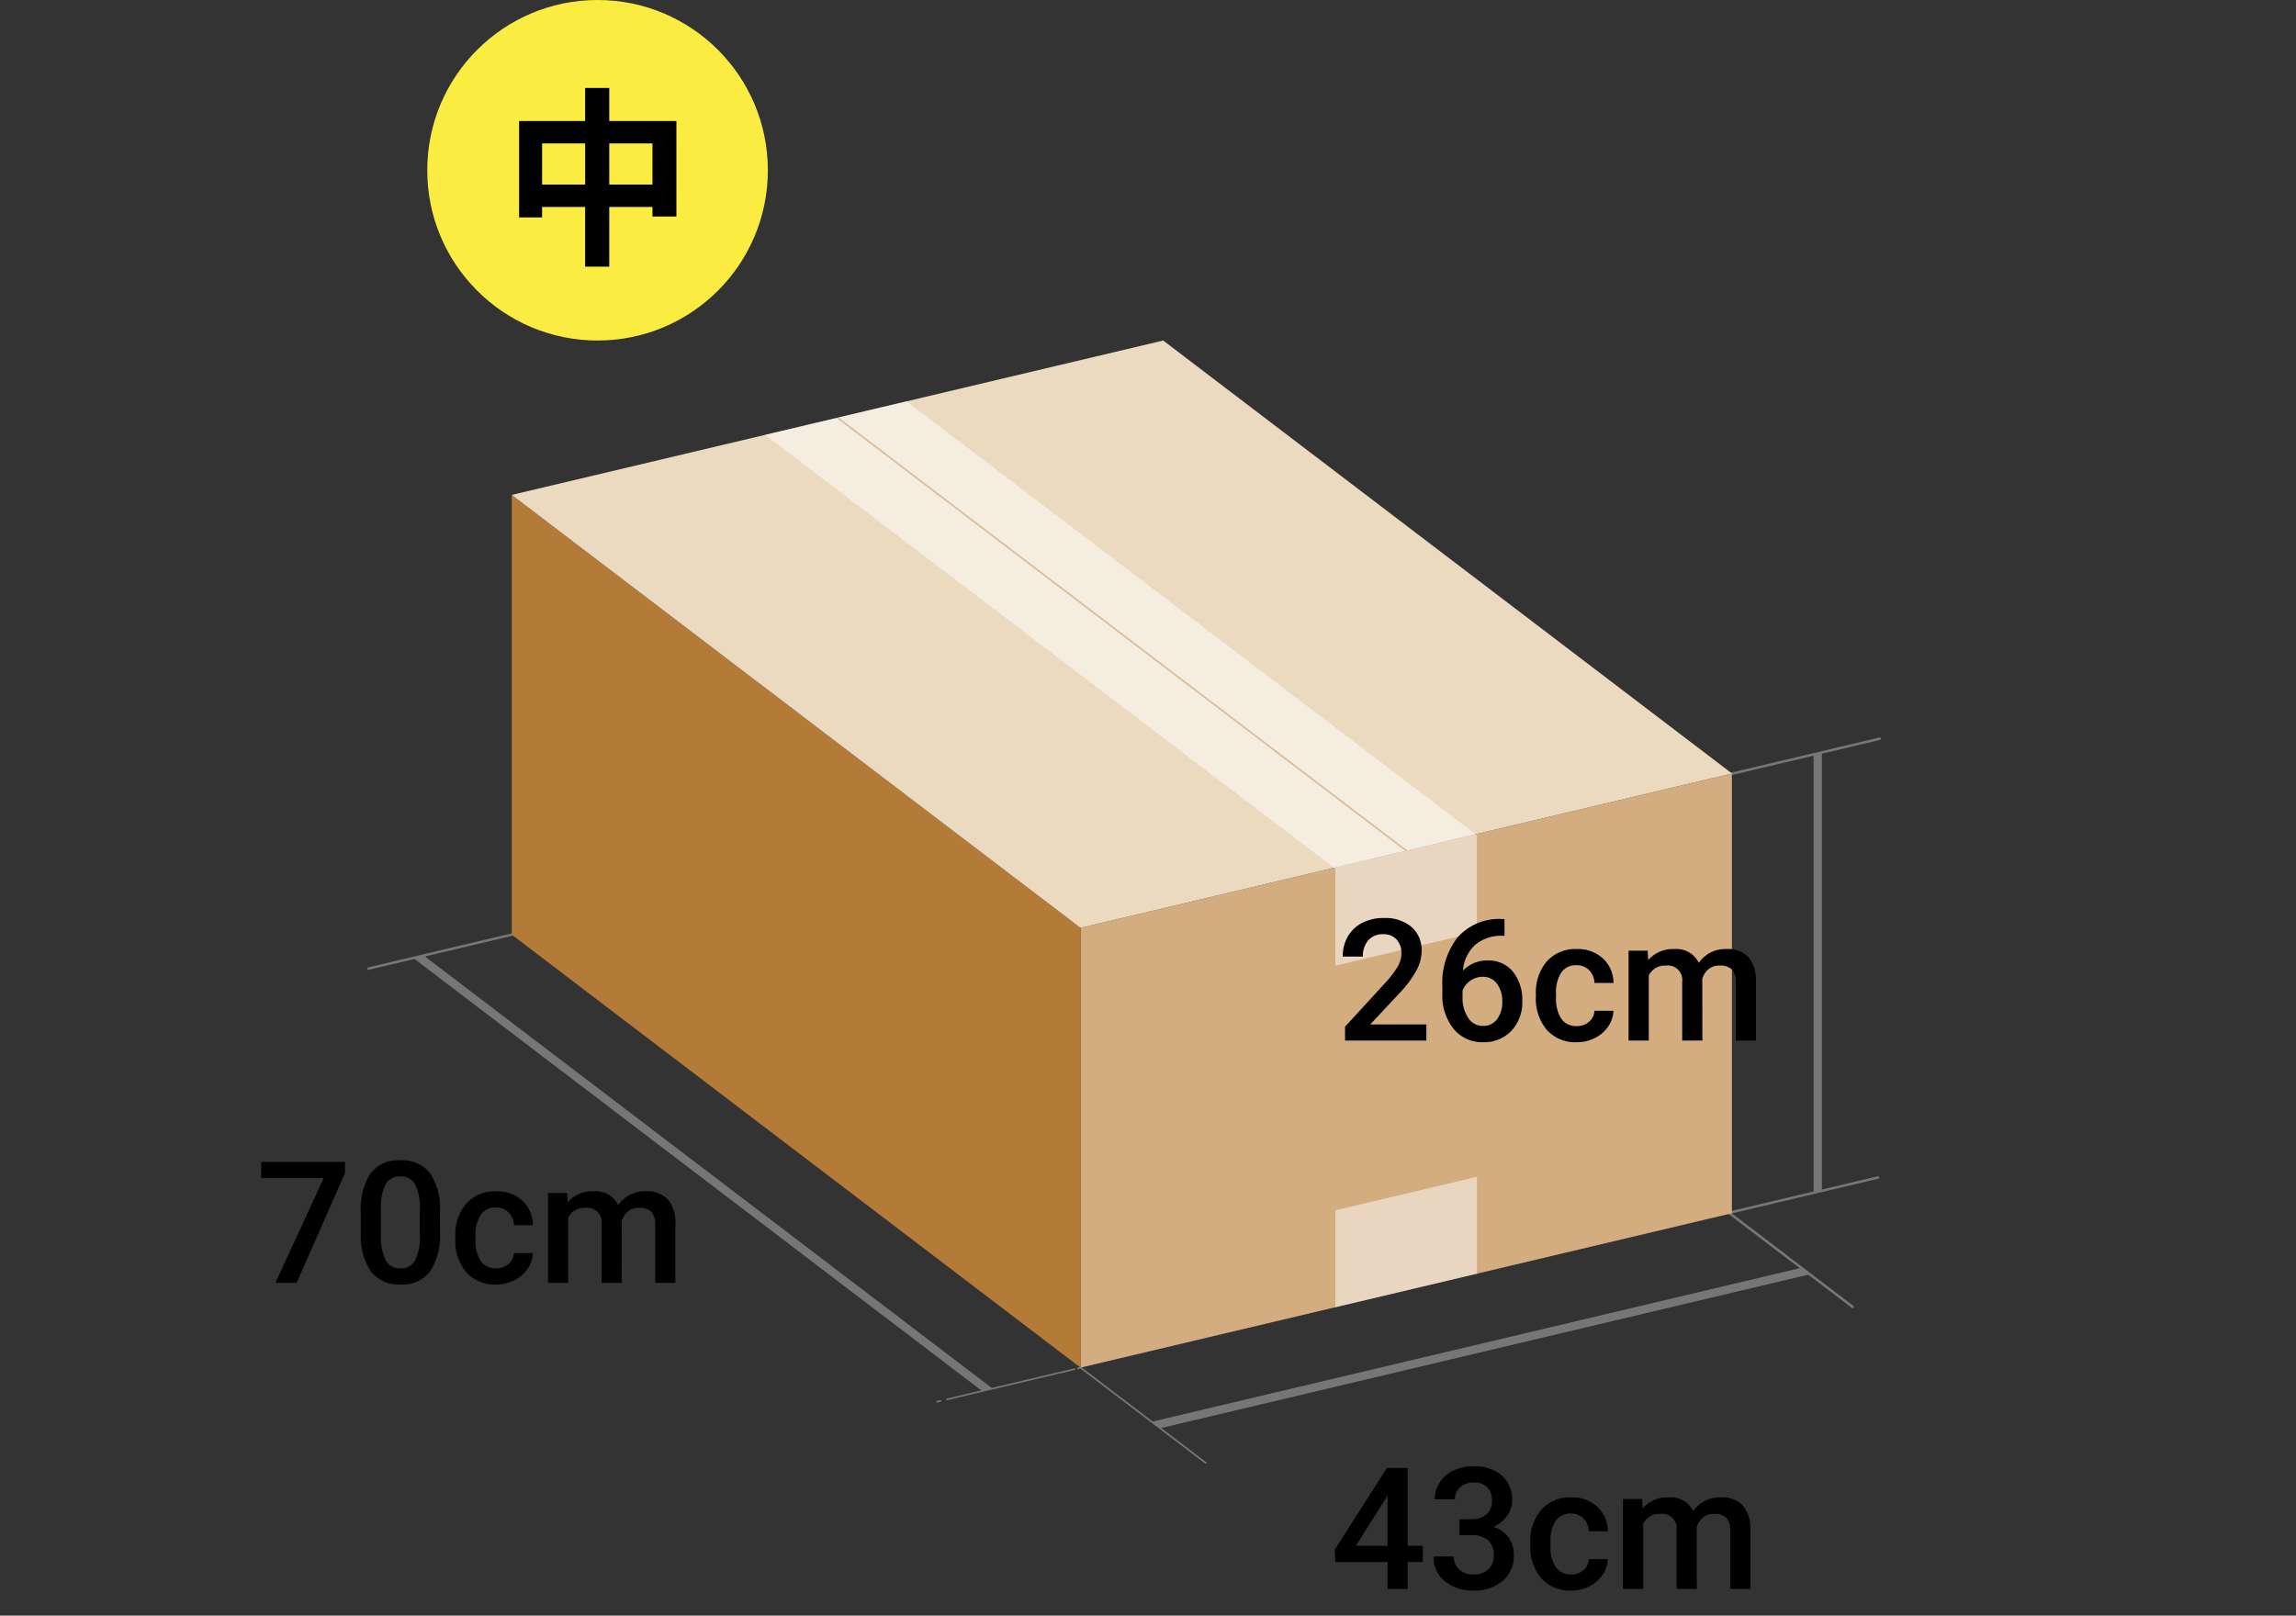 <svg xmlns="http://www.w3.org/2000/svg" width="216" height="152.029" viewBox="0 0 216 152.029">
  <rect x="0" y="0" width="216" height="152.029" fill="#333333" stroke="none"/>
  <g id="グループ_2103" data-name="グループ 2103" transform="translate(-839 -3504.971)">
    <rect id="長方形_1274" data-name="長方形 1274" width="216" height="152" transform="translate(839 3505)" fill="rgba(255,255,255,0)"/>
    <g id="グループ_1904" data-name="グループ 1904" transform="translate(95.158 260.553)">
      <g id="グループ_1901" data-name="グループ 1901" transform="translate(12.312)">
        <g id="グループ_1727" data-name="グループ 1727" transform="translate(766.074 3276.461)">
          <g id="グループ_1724" data-name="グループ 1724" transform="translate(53.541 96.569)">
            <path id="パス_635" data-name="パス 635" d="M983.422,1010a.079.079,0,0,1-.077-.061.078.078,0,0,1,.059-.095l.308-.073a.079.079,0,0,1,.036.154l-.308.073Z" transform="translate(-983.343 -1006.637)" fill="#767676"/>
            <path id="パス_636" data-name="パス 636" d="M986.4,1003.12a.079.079,0,0,1-.018-.156l12-2.845a.079.079,0,1,1,.036.154l-12,2.845Z" transform="translate(-985.401 -999.971)" fill="#767676"/>
            <path id="パス_637" data-name="パス 637" d="M1026.144,999.877a.079.079,0,0,1-.018-.156l.308-.073a.079.079,0,1,1,.036.154l-.307.073Z" transform="translate(-1012.834 -999.646)" fill="#767676"/>
          </g>
          <path id="パス_638" data-name="パス 638" d="M810.578,871.22a.118.118,0,0,1-.027-.234l13.813-3.274a.118.118,0,1,1,.055.23l-13.813,3.274A.109.109,0,0,1,810.578,871.22Z" transform="translate(-810.46 -812.001)" fill="#767676"/>
          <path id="パス_639" data-name="パス 639" d="M1224.488,945.278a.118.118,0,0,1-.027-.234l13.814-3.275a.118.118,0,0,1,.054.23l-13.813,3.275A.121.121,0,0,1,1224.488,945.278Z" transform="translate(-1096.184 -863.123)" fill="#767676"/>
          <path id="パス_640" data-name="パス 640" d="M1224.488,811.981a.119.119,0,0,1-.027-.234l13.993-3.317a.119.119,0,0,1,.054.231l-13.993,3.317A.141.141,0,0,1,1224.488,811.981Z" transform="translate(-1096.184 -771.078)" fill="#767676"/>
          <path id="パス_641" data-name="パス 641" d="M1038.926,1008.907a.079.079,0,0,1-.048-.016l-11.69-8.9a.079.079,0,0,1,.1-.126l11.689,8.9a.079.079,0,0,1-.048.142Z" transform="translate(-960.047 -903.217)" fill="#767676"/>
          <path id="パス_642" data-name="パス 642" d="M1235.35,961.444a.12.12,0,0,1-.072-.024l-11.708-8.915a.118.118,0,0,1,.143-.189l11.708,8.915a.119.119,0,0,1-.071.213Z" transform="translate(-1095.6 -870.389)" fill="#767676"/>
          <path id="パス_643" data-name="パス 643" d="M1109.874,969.577l-61.117,14.487.8.612,61.117-14.487Z" transform="translate(-974.957 -882.32)" fill="#767676"/>
          <path id="パス_644" data-name="パス 644" d="M824.448,874.92l53.522,40.751.982-.233L825.43,874.687Z" transform="translate(-820.116 -816.817)" fill="#767676"/>
          <path id="パス_645" data-name="パス 645" d="M1249.836,813.162v41.252l.78-.185V812.977Z" transform="translate(-1113.763 -774.219)" fill="#767676"/>
          <g id="グループ_1726" data-name="グループ 1726" transform="translate(13.601 0)">
            <g id="グループ_1725" data-name="グループ 1725">
              <path id="パス_646" data-name="パス 646" d="M1027.147,875.283l61.284-14.527V819.374L1027.147,833.9Z" transform="translate(-973.641 -778.634)" fill="#d3ac80"/>
              <path id="パス_647" data-name="パス 647" d="M907.883,816.855l-53.506-40.739V734.734l53.506,40.739Z" transform="translate(-854.377 -720.207)" fill="#b47b38"/>
              <path id="パス_648" data-name="パス 648" d="M915.661,687.827l53.506,40.739-61.284,14.527-53.506-40.739Z" transform="translate(-854.377 -687.827)" fill="#ebdabf"/>
              <path id="パス_649" data-name="パス 649" d="M1027.147,833.9l61.284-14.527L1027.147,833.9Z" transform="translate(-973.641 -778.634)" fill="#d3ac80"/>
            </g>
            <path id="パス_650" data-name="パス 650" d="M1117.9,951.034l-13.312,3.155,0-9.118,13.312-3.155Z" transform="translate(-1027.099 -863.226)" fill="#fff" opacity="0.5"/>
          </g>
          <path id="パス_651" data-name="パス 651" d="M953,711.252l.2-.047,53.455,40.7.052.039-.2.047-53.455-40.7Z" transform="translate(-908.855 -703.965)" fill="#b47b38"/>
          <path id="パス_652" data-name="パス 652" d="M931.335,709.458l13.312-3.155,53.658,40.833-.009,0v9.115l-13.312,3.155v-9.12h0Z" transform="translate(-893.901 -700.581)" fill="#fff" opacity="0.5"/>
        </g>
        <path id="パス_809" data-name="パス 809" d="M-11.82-10.32-16.367,0h-1.992l4.539-9.852H-19.7v-1.523h7.883Zm8.938,5.531A6.2,6.2,0,0,1-3.8-1.09,3.242,3.242,0,0,1-6.594.156,3.285,3.285,0,0,1-9.371-1.059a5.94,5.94,0,0,1-.957-3.6V-6.625A6.11,6.11,0,0,1-9.41-10.3a3.272,3.272,0,0,1,2.8-1.227,3.291,3.291,0,0,1,2.785,1.2,5.924,5.924,0,0,1,.941,3.578Zm-1.9-2.125a4.813,4.813,0,0,0-.437-2.348,1.493,1.493,0,0,0-1.391-.746A1.492,1.492,0,0,0-7.977-9.3a4.448,4.448,0,0,0-.461,2.207v2.578a4.937,4.937,0,0,0,.445,2.375,1.5,1.5,0,0,0,1.4.781,1.469,1.469,0,0,0,1.352-.723,4.645,4.645,0,0,0,.461-2.262ZM2.391-1.359a1.716,1.716,0,0,0,1.18-.414A1.415,1.415,0,0,0,4.07-2.8H5.859a2.789,2.789,0,0,1-.492,1.473A3.228,3.228,0,0,1,4.117-.242a3.725,3.725,0,0,1-1.7.4A3.6,3.6,0,0,1-.4-.992,4.555,4.555,0,0,1-1.437-4.164v-.2A4.479,4.479,0,0,1-.406-7.449a3.571,3.571,0,0,1,2.813-1.16,3.473,3.473,0,0,1,2.457.879,3.148,3.148,0,0,1,1,2.309H4.07a1.738,1.738,0,0,0-.5-1.2,1.6,1.6,0,0,0-1.184-.469,1.671,1.671,0,0,0-1.422.668A3.408,3.408,0,0,0,.461-4.391v.3a3.465,3.465,0,0,0,.5,2.051A1.669,1.669,0,0,0,2.391-1.359ZM9.078-8.453l.055.883A3.042,3.042,0,0,1,11.57-8.609a2.337,2.337,0,0,1,2.32,1.3,3,3,0,0,1,2.594-1.3,2.636,2.636,0,0,1,2.082.773,3.405,3.405,0,0,1,.7,2.281V0h-1.9V-5.5a1.681,1.681,0,0,0-.352-1.18,1.539,1.539,0,0,0-1.164-.375,1.581,1.581,0,0,0-1.059.348,1.833,1.833,0,0,0-.574.91L14.227,0h-1.9V-5.562A1.354,1.354,0,0,0,10.8-7.055a1.671,1.671,0,0,0-1.617.93V0h-1.9V-8.453Z" transform="translate(775.803 3365.129)"/>
        <path id="パス_811" data-name="パス 811" d="M-12.969-4.055h1.414v1.523h-1.414V0h-1.9V-2.531h-4.914l-.055-1.156,4.906-7.687h1.961Zm-4.875,0h2.977V-8.8l-.141.25Zm9.742-2.5h1.156a2.069,2.069,0,0,0,1.387-.453A1.617,1.617,0,0,0-5.047-8.3a1.762,1.762,0,0,0-.426-1.262,1.714,1.714,0,0,0-1.3-.449,1.813,1.813,0,0,0-1.258.441,1.475,1.475,0,0,0-.492,1.152h-1.9a2.874,2.874,0,0,1,.465-1.594,3.123,3.123,0,0,1,1.3-1.121,4.225,4.225,0,0,1,1.863-.4,3.912,3.912,0,0,1,2.676.855A3,3,0,0,1-3.148-8.3a2.417,2.417,0,0,1-.488,1.441A3.062,3.062,0,0,1-4.9-5.836,2.791,2.791,0,0,1-3.473-4.828a2.759,2.759,0,0,1,.488,1.641A3.055,3.055,0,0,1-4.035-.75,4.08,4.08,0,0,1-6.8.156,4.049,4.049,0,0,1-9.484-.719a2.882,2.882,0,0,1-1.047-2.328h1.9a1.588,1.588,0,0,0,.5,1.219,1.911,1.911,0,0,0,1.355.469,1.971,1.971,0,0,0,1.391-.469,1.758,1.758,0,0,0,.508-1.359A1.776,1.776,0,0,0-5.406-4.57a2.271,2.271,0,0,0-1.578-.484H-8.1Zm10.492,5.2a1.716,1.716,0,0,0,1.18-.414A1.415,1.415,0,0,0,4.07-2.8H5.859a2.789,2.789,0,0,1-.492,1.473A3.228,3.228,0,0,1,4.117-.242a3.725,3.725,0,0,1-1.7.4A3.6,3.6,0,0,1-.4-.992,4.555,4.555,0,0,1-1.437-4.164v-.2A4.479,4.479,0,0,1-.406-7.449a3.571,3.571,0,0,1,2.813-1.16,3.473,3.473,0,0,1,2.457.879,3.148,3.148,0,0,1,1,2.309H4.07a1.738,1.738,0,0,0-.5-1.2,1.6,1.6,0,0,0-1.184-.469,1.671,1.671,0,0,0-1.422.668A3.408,3.408,0,0,0,.461-4.391v.3a3.465,3.465,0,0,0,.5,2.051A1.669,1.669,0,0,0,2.391-1.359ZM9.078-8.453l.055.883A3.042,3.042,0,0,1,11.57-8.609a2.337,2.337,0,0,1,2.32,1.3,3,3,0,0,1,2.594-1.3,2.636,2.636,0,0,1,2.082.773,3.405,3.405,0,0,1,.7,2.281V0h-1.9V-5.5a1.681,1.681,0,0,0-.352-1.18,1.539,1.539,0,0,0-1.164-.375,1.581,1.581,0,0,0-1.059.348,1.833,1.833,0,0,0-.574.91L14.227,0h-1.9V-5.562A1.354,1.354,0,0,0,10.8-7.055a1.671,1.671,0,0,0-1.617.93V0h-1.9V-8.453Z" transform="translate(876.933 3393.93)"/>
        <path id="パス_810" data-name="パス 810" d="M-11.742,0h-7.648V-1.3L-15.6-5.437a9.436,9.436,0,0,0,1.168-1.527,2.475,2.475,0,0,0,.348-1.23,1.87,1.87,0,0,0-.457-1.312,1.585,1.585,0,0,0-1.23-.5,1.827,1.827,0,0,0-1.43.563,2.212,2.212,0,0,0-.508,1.539h-1.9a3.721,3.721,0,0,1,.473-1.871,3.255,3.255,0,0,1,1.352-1.293,4.3,4.3,0,0,1,2.027-.461,3.848,3.848,0,0,1,2.613.832,2.888,2.888,0,0,1,.957,2.3,3.9,3.9,0,0,1-.48,1.785,10.151,10.151,0,0,1-1.574,2.121l-2.781,2.977h5.281Zm7.352-11.43v1.57h-.234a3.768,3.768,0,0,0-2.547.875A3.661,3.661,0,0,0-8.3-6.57a3.083,3.083,0,0,1,2.336-.961A2.912,2.912,0,0,1-3.59-6.469a4.185,4.185,0,0,1,.871,2.742A3.912,3.912,0,0,1-3.738-.918,3.519,3.519,0,0,1-6.414.156,3.438,3.438,0,0,1-9.176-1.1a4.948,4.948,0,0,1-1.059-3.3v-.648A6.962,6.962,0,0,1-8.777-9.734a5.224,5.224,0,0,1,4.191-1.7ZM-6.43-6a2,2,0,0,0-1.145.352,2.055,2.055,0,0,0-.762.938v.578A3.405,3.405,0,0,0-7.8-2.121a1.62,1.62,0,0,0,1.375.746,1.6,1.6,0,0,0,1.336-.633A2.635,2.635,0,0,0-4.6-3.672a2.673,2.673,0,0,0-.5-1.68A1.594,1.594,0,0,0-6.43-6Zm8.82,4.641a1.716,1.716,0,0,0,1.18-.414A1.415,1.415,0,0,0,4.07-2.8H5.859a2.789,2.789,0,0,1-.492,1.473A3.228,3.228,0,0,1,4.117-.242a3.725,3.725,0,0,1-1.7.4A3.6,3.6,0,0,1-.4-.992,4.555,4.555,0,0,1-1.437-4.164v-.2A4.479,4.479,0,0,1-.406-7.449a3.571,3.571,0,0,1,2.813-1.16,3.473,3.473,0,0,1,2.457.879,3.148,3.148,0,0,1,1,2.309H4.07a1.738,1.738,0,0,0-.5-1.2,1.6,1.6,0,0,0-1.184-.469,1.671,1.671,0,0,0-1.422.668A3.408,3.408,0,0,0,.461-4.391v.3a3.465,3.465,0,0,0,.5,2.051A1.669,1.669,0,0,0,2.391-1.359ZM9.078-8.453l.055.883A3.042,3.042,0,0,1,11.57-8.609a2.337,2.337,0,0,1,2.32,1.3,3,3,0,0,1,2.594-1.3,2.636,2.636,0,0,1,2.082.773,3.405,3.405,0,0,1,.7,2.281V0h-1.9V-5.5a1.681,1.681,0,0,0-.352-1.18,1.539,1.539,0,0,0-1.164-.375,1.581,1.581,0,0,0-1.059.348,1.833,1.833,0,0,0-.574.91L14.227,0h-1.9V-5.562A1.354,1.354,0,0,0,10.8-7.055a1.671,1.671,0,0,0-1.617.93V0h-1.9V-8.453Z" transform="translate(877.458 3342.332)"/>
      </g>
      <g id="グループ_1736" data-name="グループ 1736" transform="translate(784.037 3244.418)">
        <circle id="楕円形_42" data-name="楕円形 42" cx="16.021" cy="16.021" r="16.021" fill="#faec40"/>
        <path id="パス_808" data-name="パス 808" d="M1.1-6.156v-3.87H5.166v3.87Zm-6.318,0v-3.87h4.05v3.87ZM1.1-12.132v-3.114H-1.17v3.114H-7.38V-3.06h2.16v-.99h4.05V1.566H1.1V-4.05H5.166v.9h2.25v-8.982Z" transform="translate(16.022 23.522)"/>
      </g>
    </g>
  </g>
</svg>
